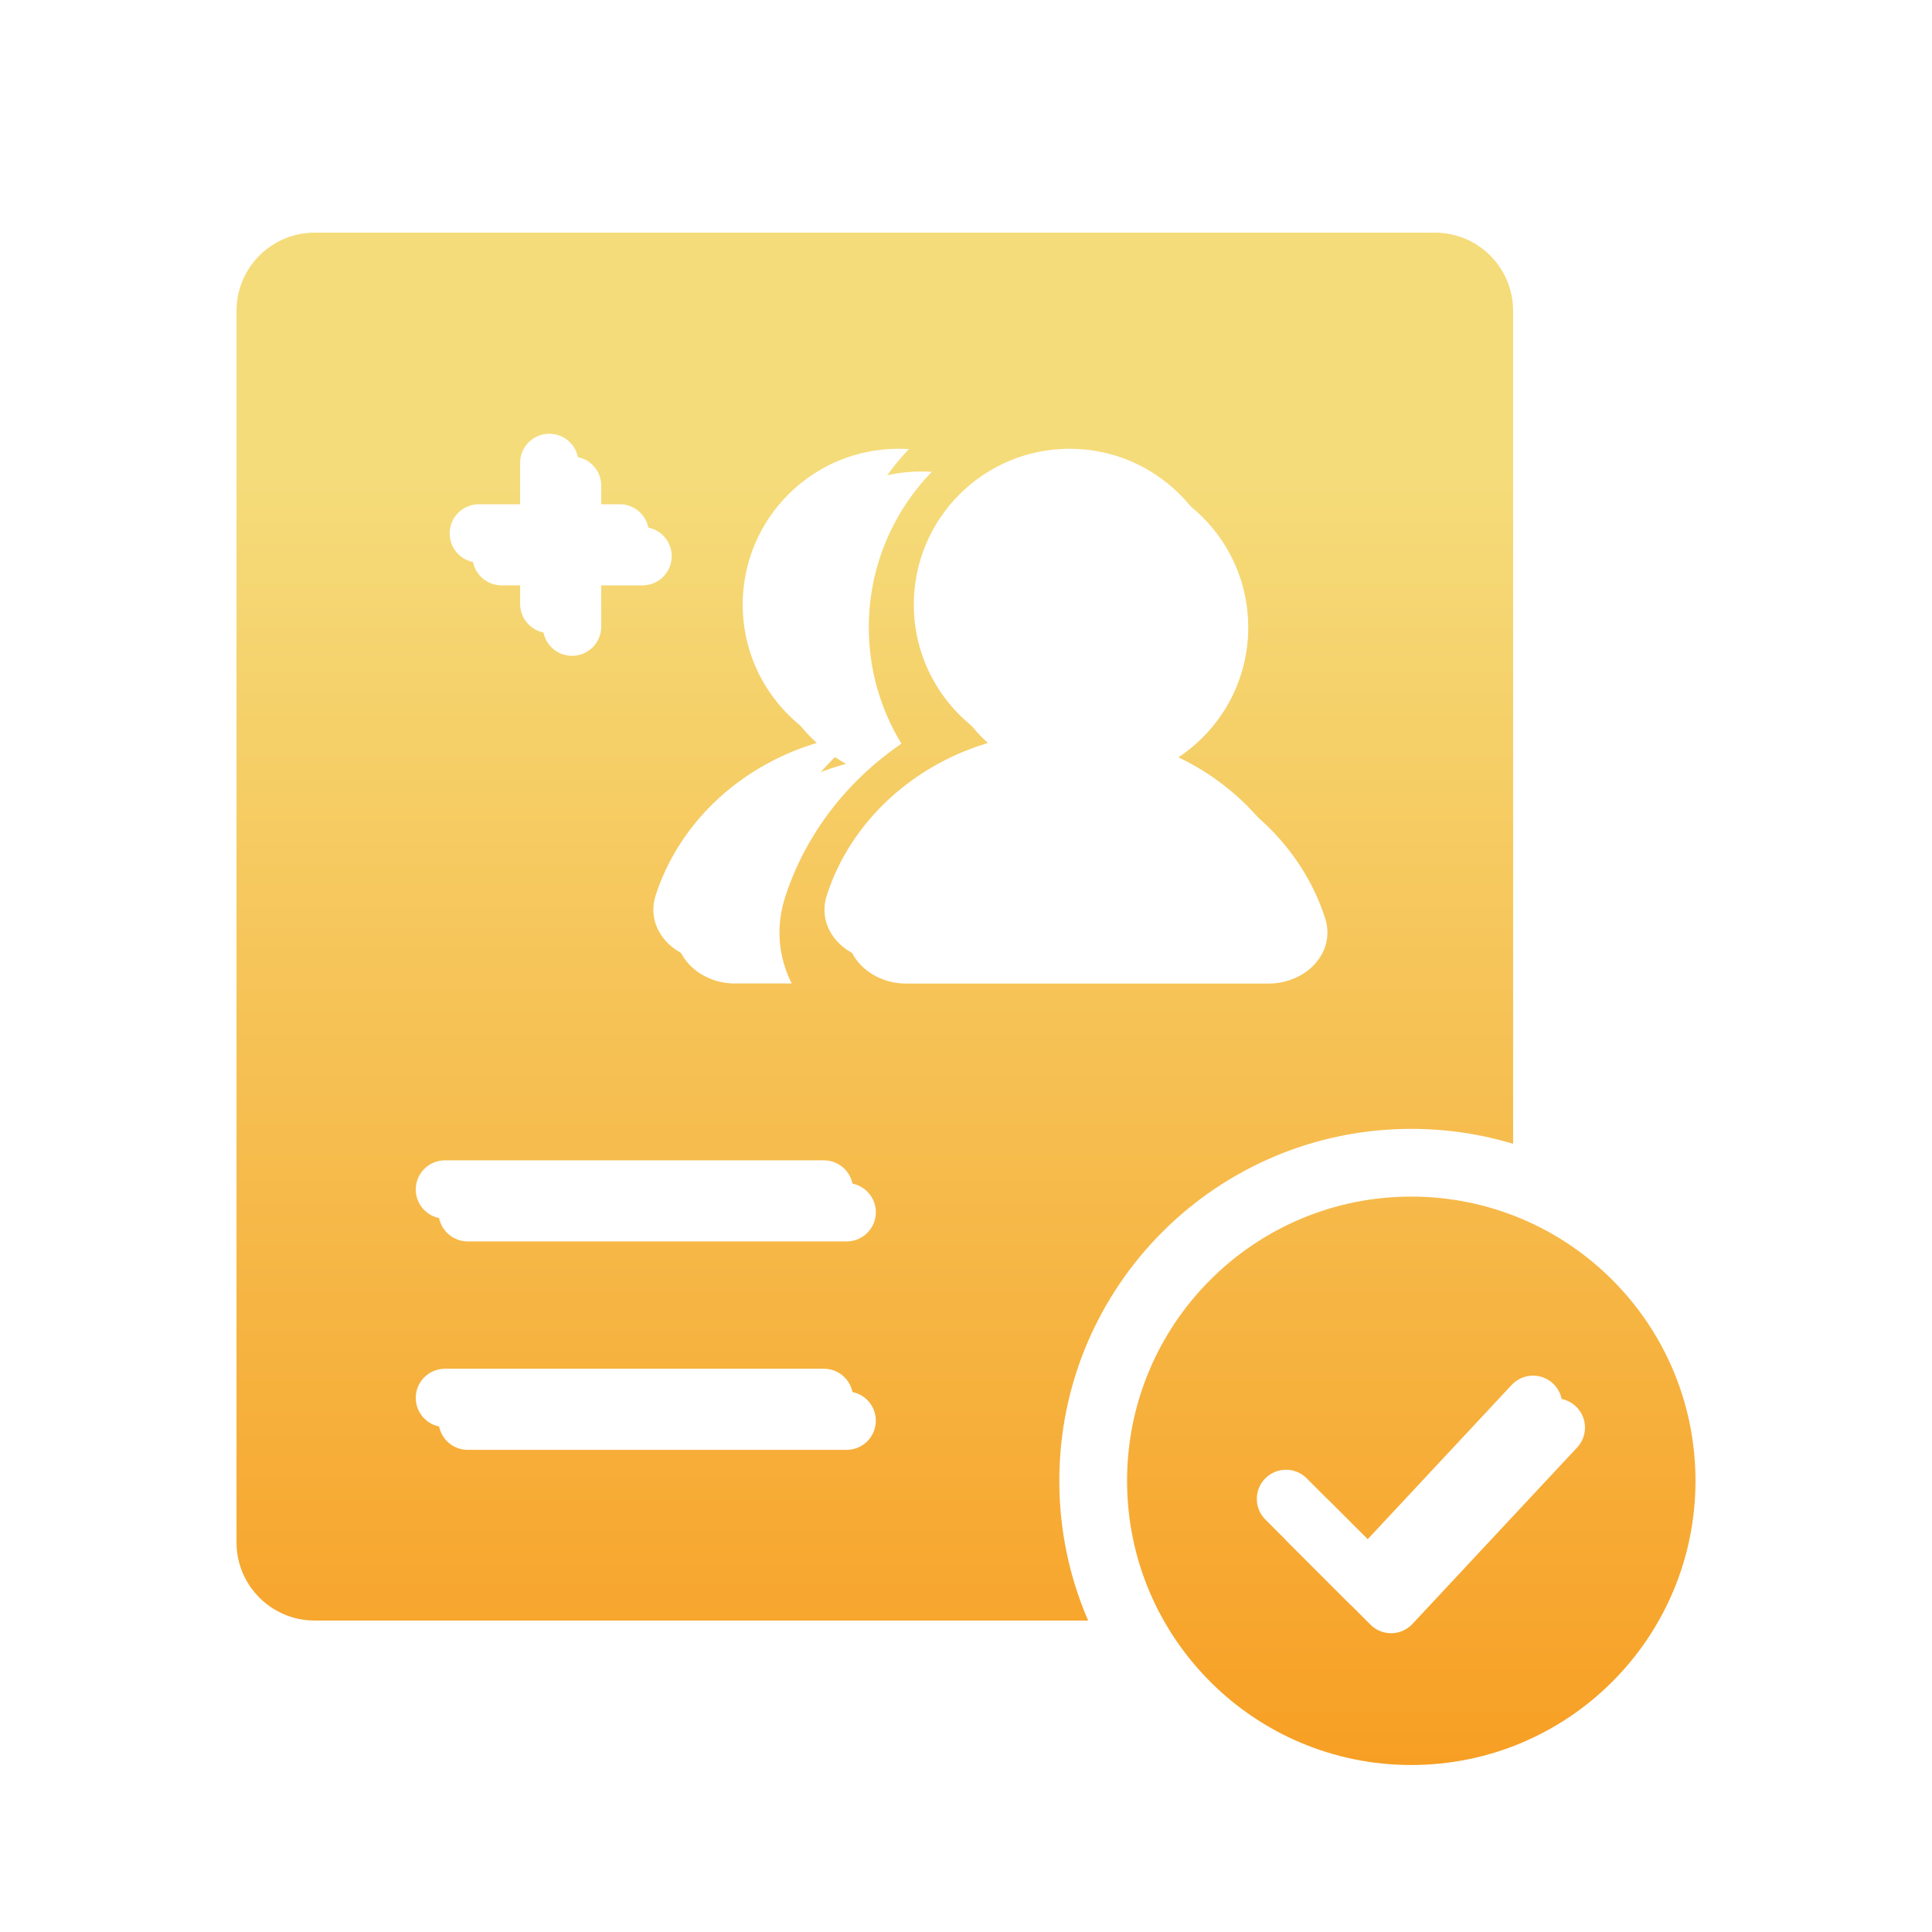 <svg width="76" height="76" viewBox="0 0 76 76" fill="none" xmlns="http://www.w3.org/2000/svg">
<g filter="url(#filter0_ddd_5277_13648)">
<path fill-rule="evenodd" clip-rule="evenodd" d="M9.304 12.226C9.304 10.528 10.681 9.152 12.379 9.152H34.18H56.447C58.145 9.152 59.522 10.528 59.522 12.226L59.522 35.425V44.995C58.254 44.612 56.909 44.407 55.516 44.407C47.869 44.407 41.671 50.605 41.671 58.251C41.671 60.205 42.075 62.063 42.805 63.748L12.379 63.748C10.681 63.748 9.304 62.372 9.304 60.674V12.226ZM17.503 45.644C16.869 45.644 16.355 46.158 16.355 46.792C16.355 47.425 16.869 47.939 17.503 47.939H32.41C33.044 47.939 33.558 47.425 33.558 46.792C33.558 46.158 33.044 45.644 32.41 45.644H17.503ZM16.355 54.99C16.355 54.356 16.869 53.843 17.503 53.843H32.41C33.044 53.843 33.558 54.356 33.558 54.99C33.558 55.624 33.044 56.138 32.41 56.138H17.503C16.869 56.138 16.355 55.624 16.355 54.99ZM33.282 23.784C33.282 25.461 33.752 27.027 34.565 28.359C32.436 29.816 30.797 31.908 29.992 34.39C29.595 35.617 29.751 36.809 30.249 37.793H28.014C26.563 37.793 25.349 36.589 25.796 35.209C26.738 32.3 29.23 30.01 32.386 29.152C30.496 28.108 29.216 26.095 29.216 23.783C29.216 20.398 31.96 17.654 35.345 17.654C35.484 17.654 35.621 17.658 35.758 17.667C34.225 19.25 33.282 21.407 33.282 23.784ZM48.208 23.784C48.208 26.153 46.865 28.207 44.898 29.228C47.931 30.139 50.312 32.383 51.229 35.211C51.676 36.592 50.463 37.796 49.012 37.796H34.745C33.294 37.796 32.08 36.592 32.527 35.211C33.469 32.303 35.961 30.012 39.117 29.154C37.227 28.11 35.947 26.096 35.947 23.784C35.947 20.398 38.691 17.654 42.077 17.654C45.463 17.654 48.208 20.398 48.208 23.784ZM22.756 18.211C22.756 17.577 22.242 17.063 21.608 17.063C20.974 17.063 20.46 17.577 20.46 18.211V19.836H18.836C18.202 19.836 17.688 20.35 17.688 20.984C17.688 21.618 18.202 22.132 18.836 22.132H20.46V23.756C20.46 24.39 20.974 24.904 21.608 24.904C22.242 24.904 22.756 24.39 22.756 23.756V22.132H24.381C25.015 22.132 25.529 21.618 25.529 20.984C25.529 20.35 25.015 19.836 24.381 19.836H22.756V18.211ZM66.696 58.251C66.696 64.426 61.69 69.431 55.516 69.431C49.341 69.431 44.336 64.426 44.336 58.251C44.336 52.077 49.341 47.071 55.516 47.071C61.69 47.071 66.696 52.077 66.696 58.251ZM61.09 54.422C61.553 54.855 61.578 55.581 61.146 56.045L54.667 62.986C54.454 63.214 54.159 63.346 53.847 63.351C53.536 63.356 53.236 63.235 53.016 63.015L49.777 59.776C49.328 59.327 49.328 58.6 49.777 58.152C50.225 57.704 50.952 57.704 51.4 58.152L53.799 60.551L59.467 54.478C59.9 54.015 60.626 53.99 61.09 54.422Z" fill="url(#paint0_linear_5277_13648)"/>
<g filter="url(#filter1_d_5277_13648)">
<path d="M17.503 46.791H32.41" stroke="white" stroke-width="2.296" stroke-linecap="round"/>
<path d="M17.503 54.99H32.41" stroke="white" stroke-width="2.296" stroke-linecap="round"/>
<path fill-rule="evenodd" clip-rule="evenodd" d="M33.282 23.784C33.282 25.461 33.752 27.027 34.565 28.359C32.435 29.816 30.796 31.908 29.992 34.39C29.595 35.617 29.751 36.809 30.249 37.793H28.014C26.563 37.793 25.349 36.589 25.796 35.209C26.738 32.3 29.23 30.01 32.386 29.152C30.496 28.108 29.216 26.095 29.216 23.783C29.216 20.398 31.96 17.654 35.345 17.654C35.484 17.654 35.621 17.658 35.758 17.667C34.225 19.25 33.282 21.407 33.282 23.784Z" fill="white"/>
<path fill-rule="evenodd" clip-rule="evenodd" d="M44.898 29.228C46.864 28.207 48.208 26.153 48.208 23.784C48.208 20.398 45.463 17.654 42.077 17.654C38.691 17.654 35.947 20.398 35.947 23.784C35.947 26.096 37.227 28.11 39.117 29.154C35.961 30.012 33.469 32.303 32.527 35.211C32.08 36.592 33.294 37.796 34.745 37.796H49.011C50.462 37.796 51.676 36.592 51.228 35.211C50.312 32.383 47.931 30.139 44.898 29.228Z" fill="white"/>
<path fill-rule="evenodd" clip-rule="evenodd" d="M22.756 18.211C22.756 17.577 22.242 17.063 21.608 17.063C20.974 17.063 20.46 17.577 20.46 18.211L20.46 19.836H18.836C18.202 19.836 17.688 20.35 17.688 20.984C17.688 21.618 18.202 22.132 18.836 22.132H20.46L20.46 23.756C20.46 24.39 20.974 24.904 21.608 24.904C22.242 24.904 22.756 24.39 22.756 23.756V22.132H24.381C25.015 22.132 25.529 21.618 25.529 20.984C25.529 20.35 25.015 19.836 24.381 19.836H22.756V18.211Z" fill="white"/>
<path d="M50.588 58.964L53.828 62.203L60.306 55.262" stroke="white" stroke-width="2.296" stroke-linecap="round" stroke-linejoin="round"/>
</g>
</g>
<defs>
<filter id="filter0_ddd_5277_13648" x="-8" y="-8" width="92" height="92" filterUnits="userSpaceOnUse" color-interpolation-filters="sRGB">
<feFlood flood-opacity="0" result="BackgroundImageFix"/>
<feColorMatrix in="SourceAlpha" type="matrix" values="0 0 0 0 0 0 0 0 0 0 0 0 0 0 0 0 0 0 127 0" result="hardAlpha"/>
<feOffset/>
<feGaussianBlur stdDeviation="2.5"/>
<feColorMatrix type="matrix" values="0 0 0 0 1 0 0 0 0 0.878 0 0 0 0 0.702 0 0 0 0.13 0"/>
<feBlend mode="normal" in2="BackgroundImageFix" result="effect1_dropShadow_5277_13648"/>
<feColorMatrix in="SourceAlpha" type="matrix" values="0 0 0 0 0 0 0 0 0 0 0 0 0 0 0 0 0 0 127 0" result="hardAlpha"/>
<feOffset/>
<feGaussianBlur stdDeviation="4.5"/>
<feColorMatrix type="matrix" values="0 0 0 0 1 0 0 0 0 0.878 0 0 0 0 0.702 0 0 0 0.23 0"/>
<feBlend mode="normal" in2="effect1_dropShadow_5277_13648" result="effect2_dropShadow_5277_13648"/>
<feColorMatrix in="SourceAlpha" type="matrix" values="0 0 0 0 0 0 0 0 0 0 0 0 0 0 0 0 0 0 127 0" result="hardAlpha"/>
<feOffset/>
<feGaussianBlur stdDeviation="6.5"/>
<feColorMatrix type="matrix" values="0 0 0 0 1 0 0 0 0 0.878 0 0 0 0 0.702 0 0 0 0.41 0"/>
<feBlend mode="normal" in2="effect2_dropShadow_5277_13648" result="effect3_dropShadow_5277_13648"/>
<feBlend mode="normal" in="SourceGraphic" in2="effect3_dropShadow_5277_13648" result="shape"/>
</filter>
<filter id="filter1_d_5277_13648" x="14.566" y="15.273" width="50.469" height="51.658" filterUnits="userSpaceOnUse" color-interpolation-filters="sRGB">
<feFlood flood-opacity="0" result="BackgroundImageFix"/>
<feColorMatrix in="SourceAlpha" type="matrix" values="0 0 0 0 0 0 0 0 0 0 0 0 0 0 0 0 0 0 127 0" result="hardAlpha"/>
<feOffset dx="0.895" dy="0.895"/>
<feGaussianBlur stdDeviation="1.343"/>
<feComposite in2="hardAlpha" operator="out"/>
<feColorMatrix type="matrix" values="0 0 0 0 0.917 0 0 0 0 0.7 0 0 0 0 0.378 0 0 0 1 0"/>
<feBlend mode="multiply" in2="BackgroundImageFix" result="effect1_dropShadow_5277_13648"/>
<feBlend mode="normal" in="SourceGraphic" in2="effect1_dropShadow_5277_13648" result="shape"/>
</filter>
<linearGradient id="paint0_linear_5277_13648" x1="38" y1="18.5" x2="38" y2="69.431" gradientUnits="userSpaceOnUse">
<stop stop-color="#F5DC7A"/>
<stop offset="1" stop-color="#F79F24"/>
</linearGradient>
</defs>
</svg>
